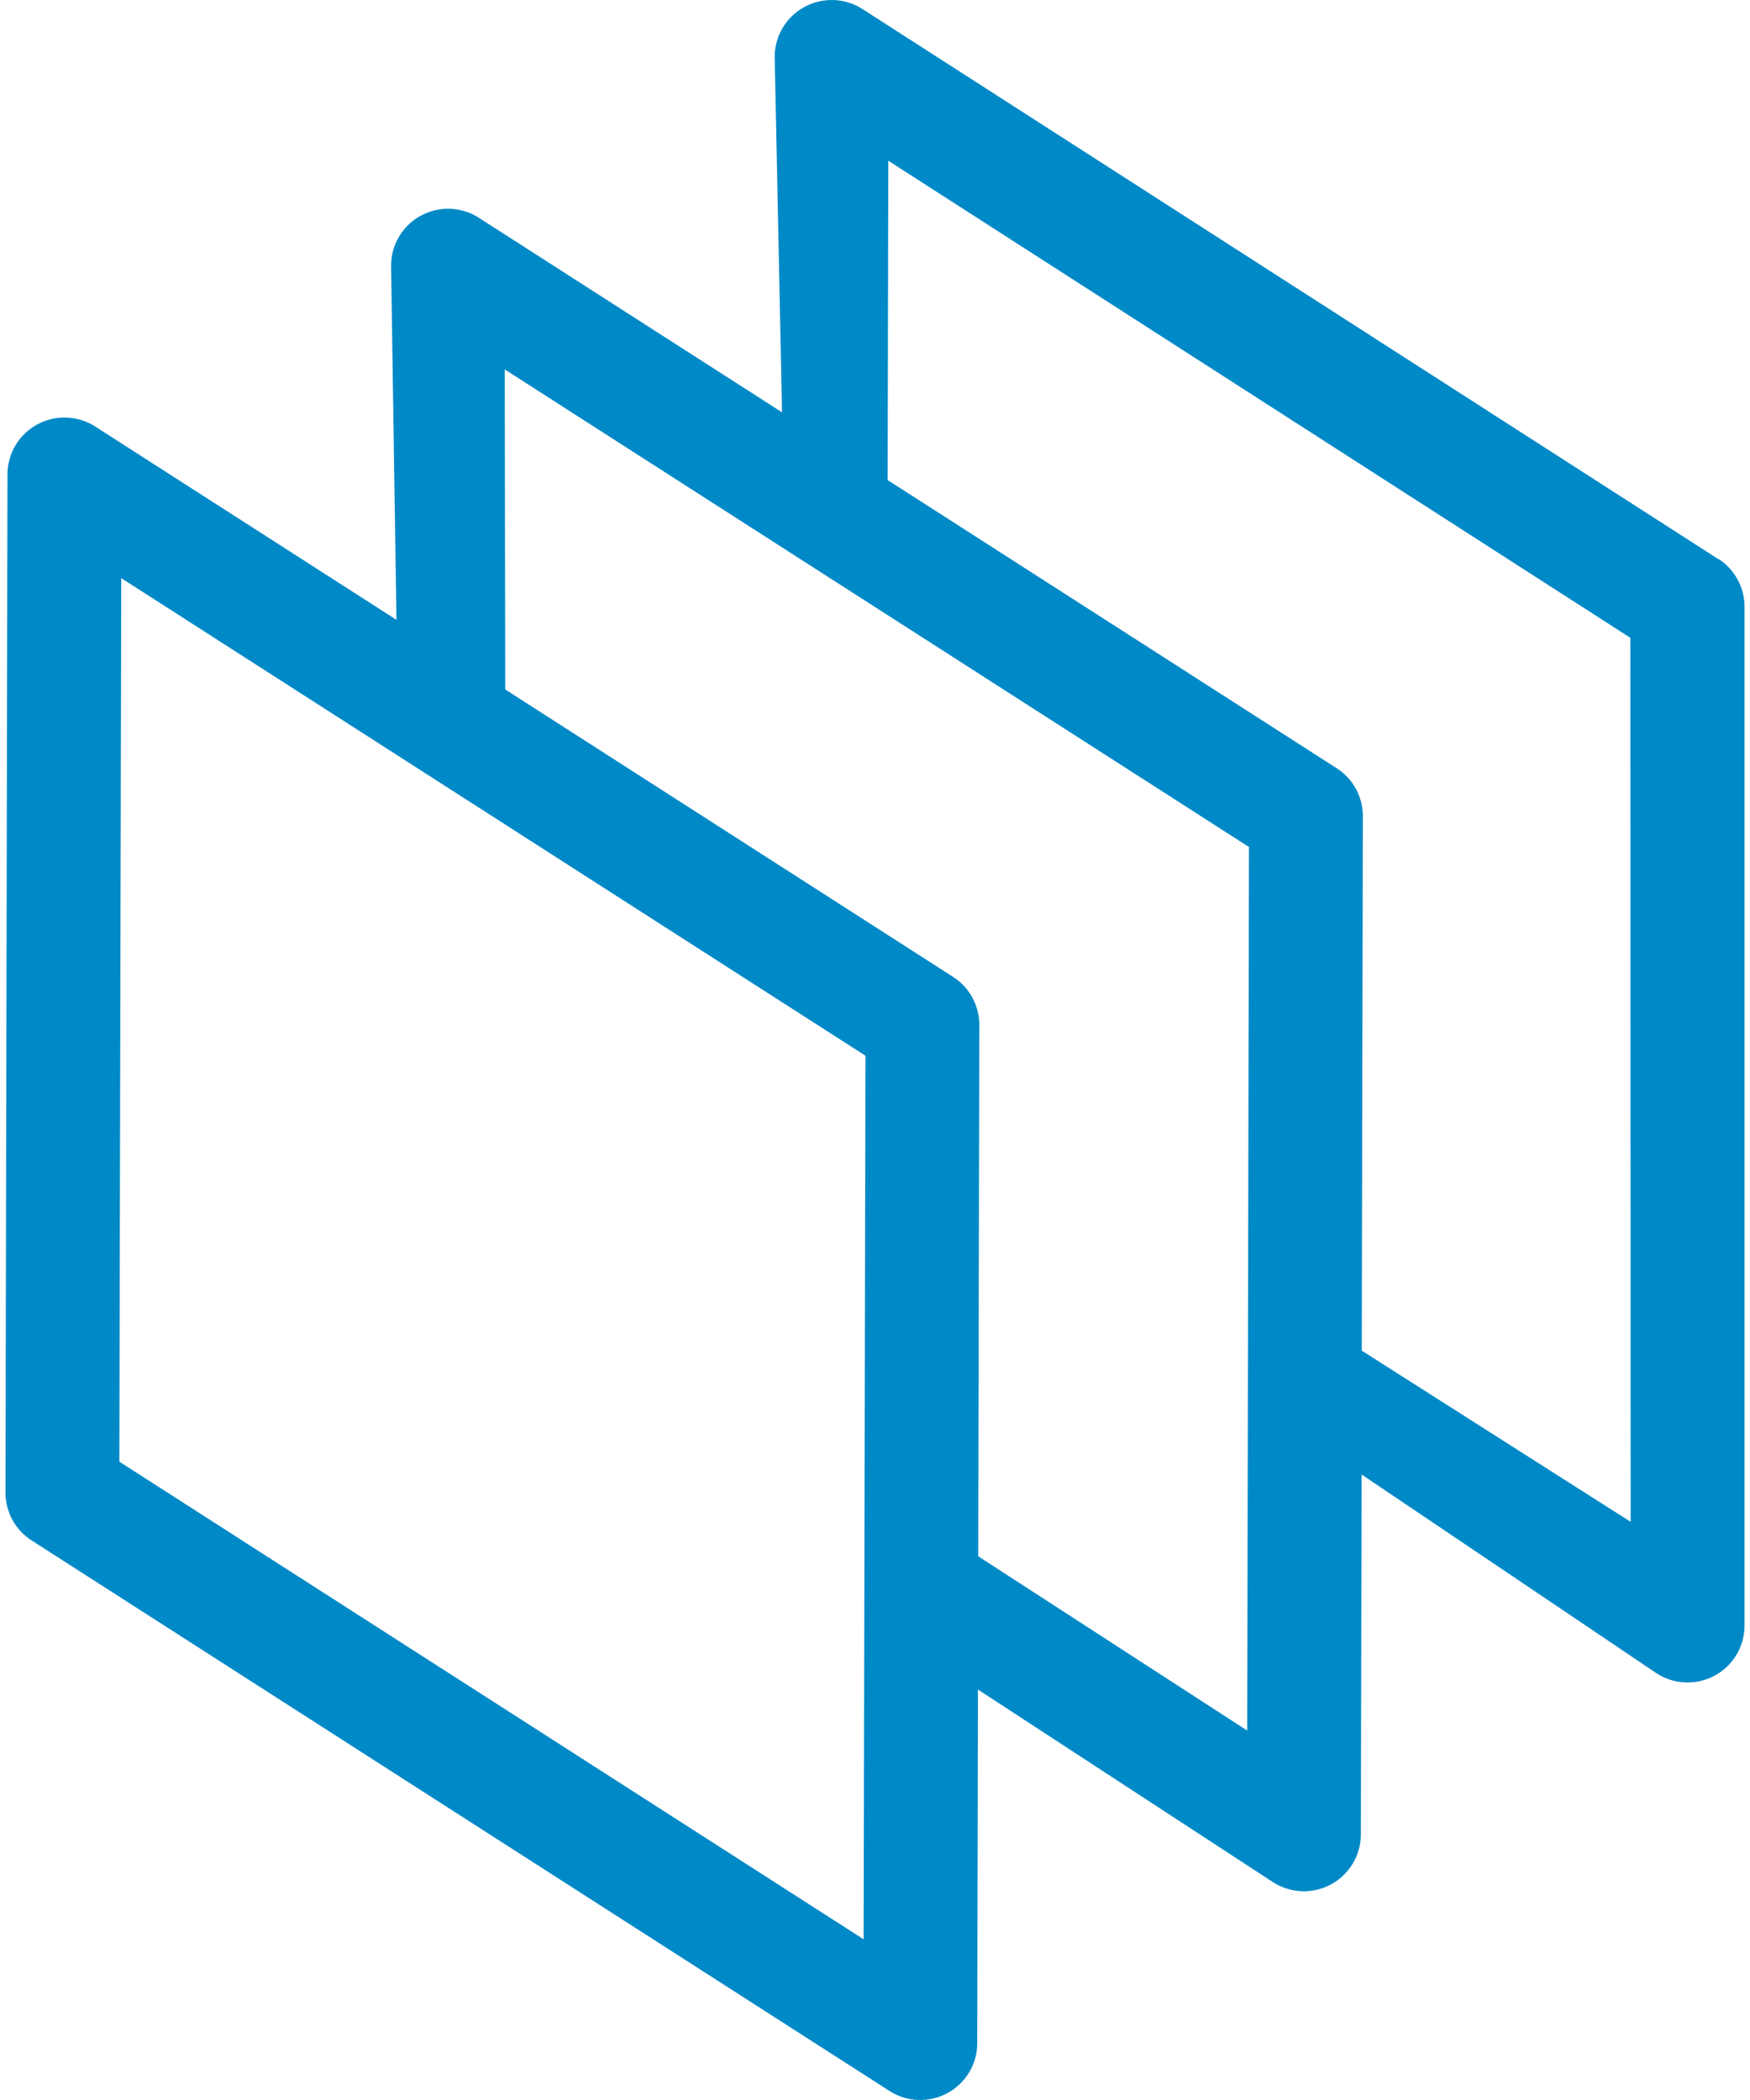 <svg width="40" height="48" viewBox="0 0 40 48" fill="none" xmlns="http://www.w3.org/2000/svg">
<path fill-rule="evenodd" clip-rule="evenodd" d="M39.273 12.778L19.712 0.206C19.312 -0.051 18.804 -0.068 18.386 0.159C17.968 0.386 17.709 0.822 17.707 1.297L17.875 9.425L10.944 4.977C10.544 4.721 10.036 4.703 9.618 4.93C9.2 5.157 8.94 5.594 8.939 6.069L9.062 14.168L2.176 9.749C1.776 9.493 1.268 9.475 0.85 9.702C0.432 9.929 0.172 10.366 0.171 10.84L0.125 34.115C0.125 34.559 0.349 34.971 0.723 35.21L20.332 47.794C20.732 48.051 21.24 48.069 21.658 47.841C22.076 47.614 22.336 47.178 22.337 46.703L22.353 38.618L29.1 43.023C29.5 43.279 30.008 43.297 30.426 43.07C30.844 42.843 31.104 42.406 31.105 41.931L31.123 33.703L37.87 38.251C38.27 38.508 38.778 38.525 39.196 38.298C39.614 38.071 39.873 37.635 39.875 37.16V13.869C39.875 13.427 39.651 13.013 39.277 12.774L39.273 12.778ZM19.739 44.326L2.728 33.41L2.771 13.214L19.782 24.131L19.74 44.326H19.739ZM28.507 39.556L22.359 35.572L22.384 23.426C22.384 22.982 22.16 22.569 21.786 22.33L11.548 15.759L11.537 8.444L28.548 19.36L28.507 39.556ZM37.274 34.786L31.126 30.872L31.151 18.655C31.151 18.212 30.927 17.799 30.553 17.56L20.289 10.973L20.304 3.674L37.266 14.579L37.272 34.786H37.274Z" fill="#0089C7"/>
</svg>
